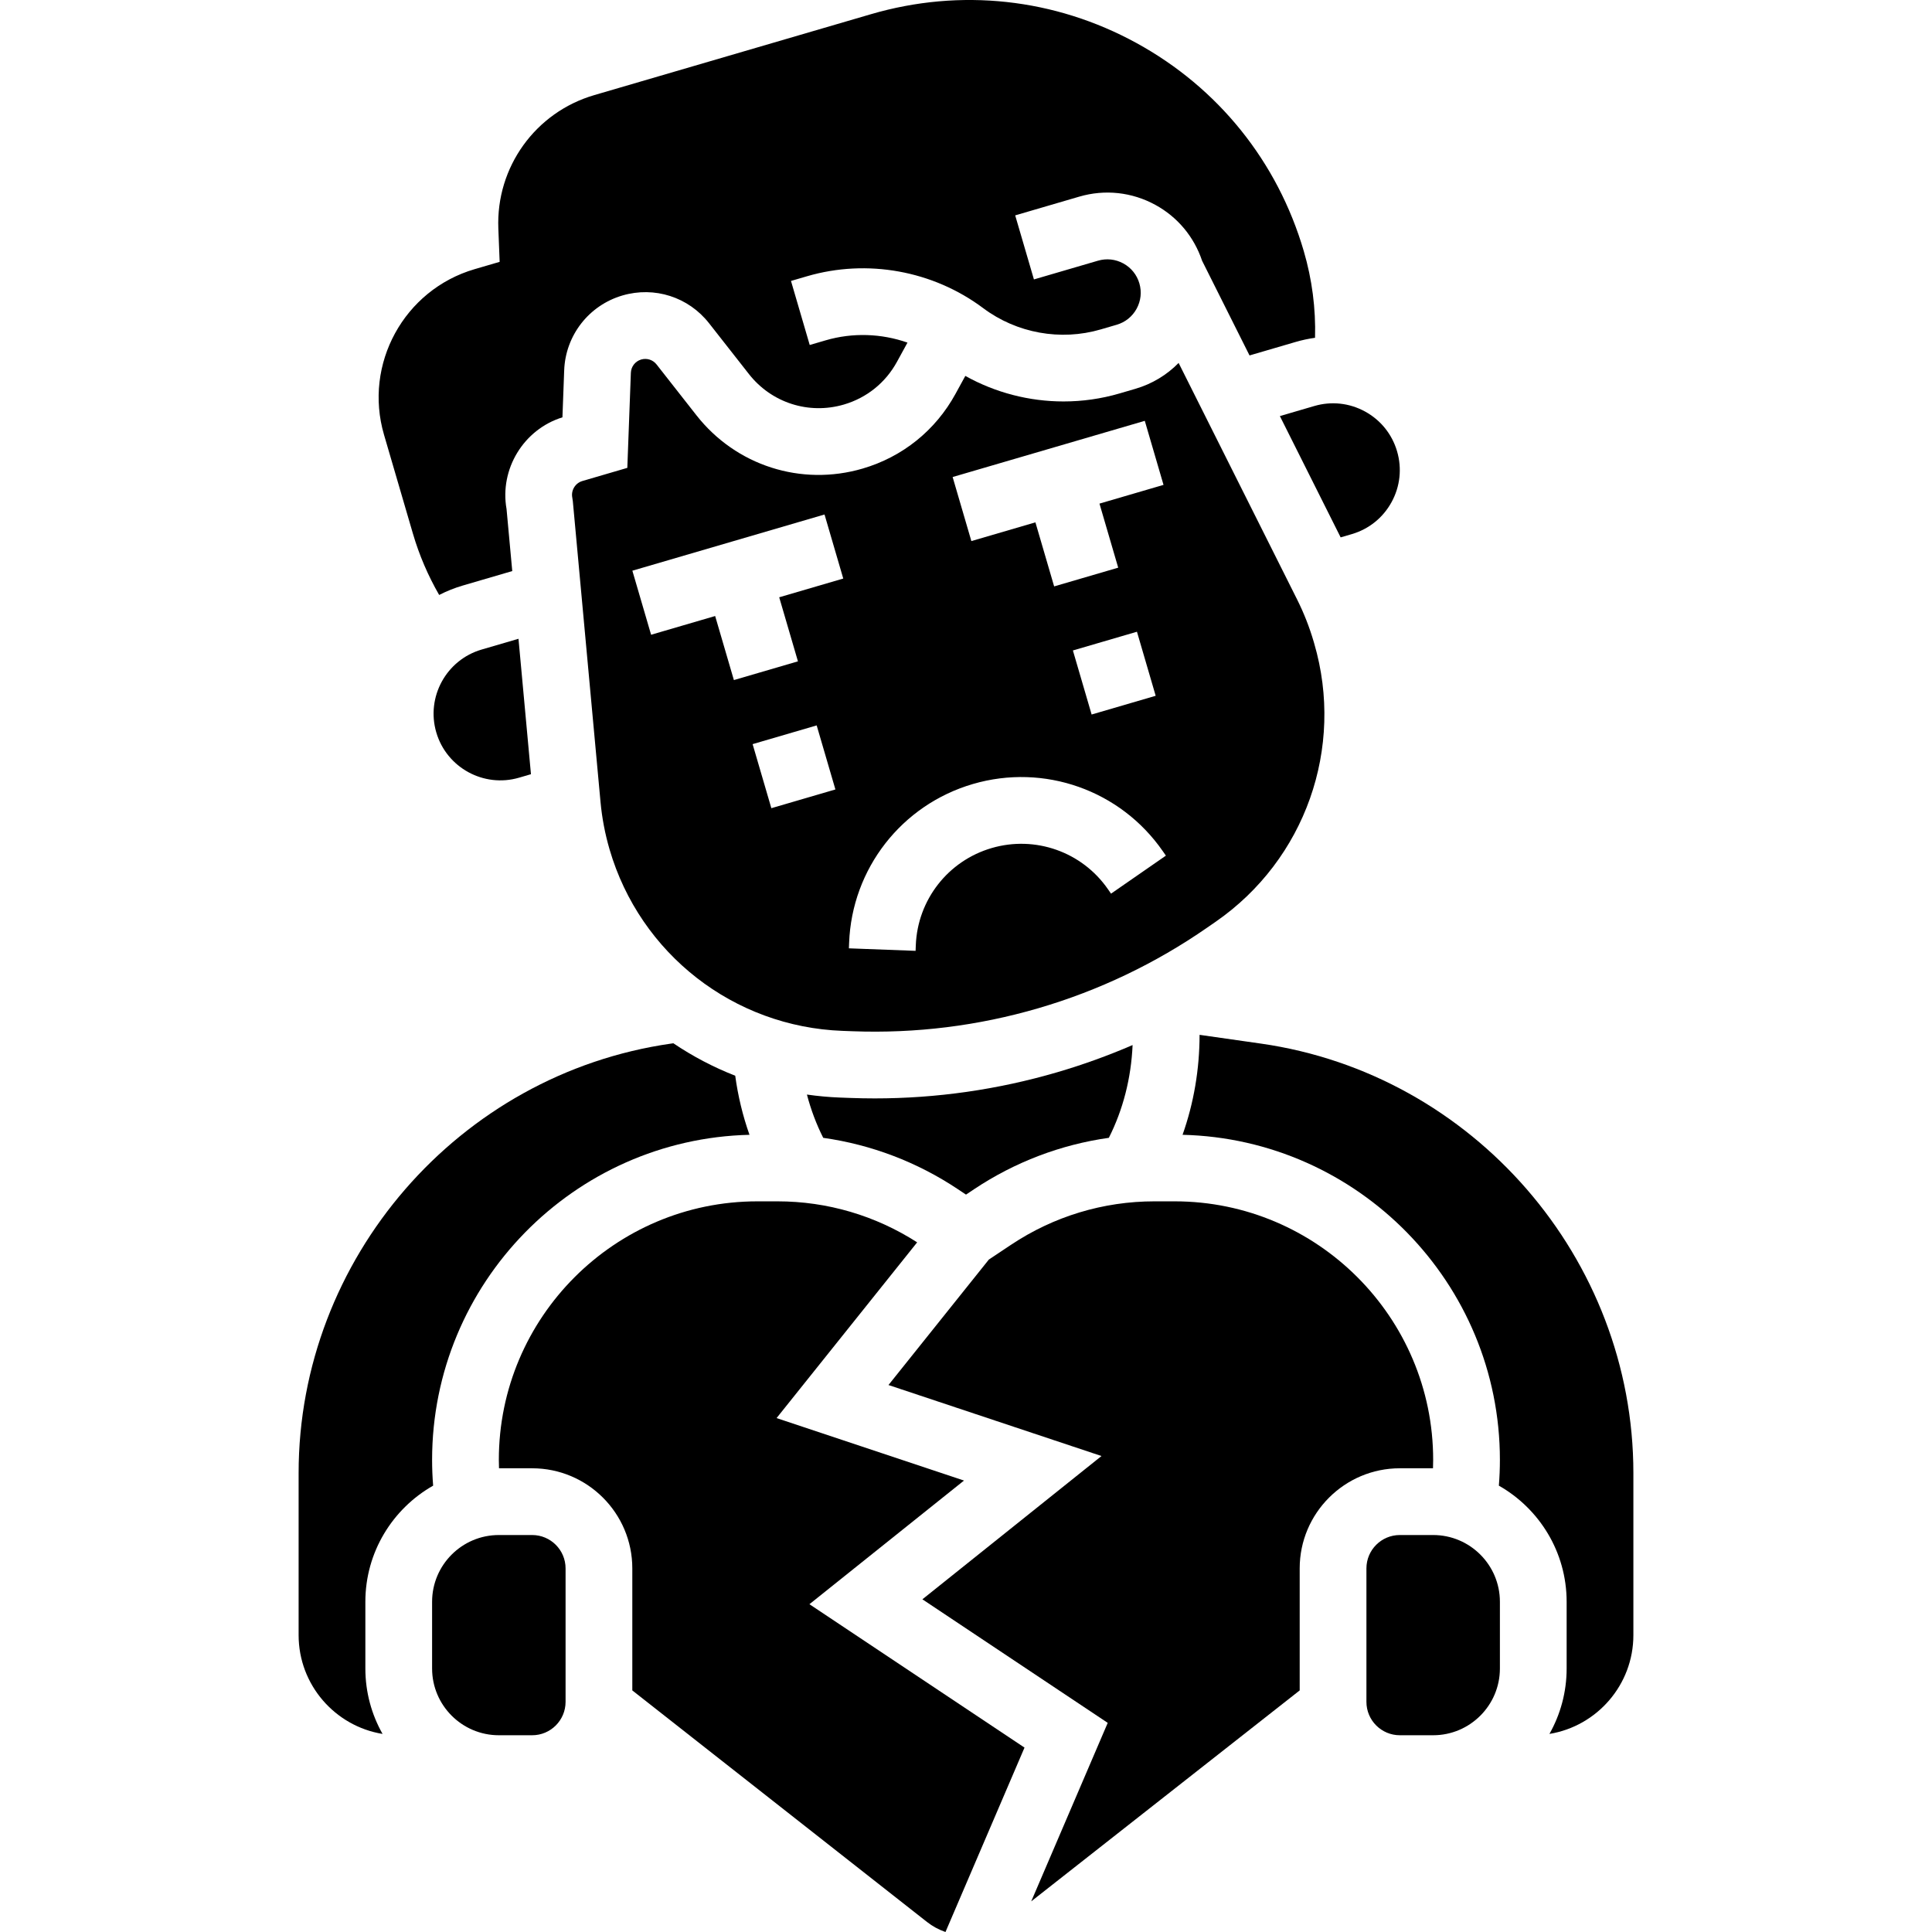 <svg xmlns="http://www.w3.org/2000/svg" id="Capa_1" height="512" viewBox="0 0 511.998 511.998" width="512"><g><g><path d="m225.381 290.968-2.779-.103c-2.957-.111-5.876-.388-8.759-.795 1.053 4.005 2.497 7.854 4.321 11.467 12.722 1.796 24.886 6.41 35.7 13.621l2.136 1.423 2.136-1.424c10.819-7.213 22.99-11.828 35.719-13.623 3.769-7.456 5.915-15.838 6.293-24.585-6.49 2.803-13.156 5.212-19.98 7.208-15.746 4.606-31.979 6.931-48.343 6.931-2.147 0-4.295-.041-6.444-.12z"></path><path d="m109.417 141.382c1.672 5.718 4.015 11.165 6.965 16.289 1.989-1.02 4.087-1.863 6.28-2.504l13.091-3.829-1.514-16.445c-1.878-10.58 4.529-21.115 14.812-24.296l.465-12.465c.344-9.259 6.551-17.23 15.446-19.832 8.494-2.482 17.496.411 22.951 7.367l10.558 13.461c5.983 7.63 15.864 10.801 25.165 8.078 6.043-1.768 11.035-5.782 14.059-11.306l2.796-5.107c-6.911-2.42-14.514-2.698-21.664-.608l-4.242 1.241-4.965-16.974 4.244-1.241c15.942-4.663 33.401-1.501 46.698 8.454 8.866 6.638 20.507 8.745 31.132 5.636l4.244-1.241c2.268-.663 4.141-2.169 5.275-4.241 1.133-2.073 1.394-4.461.73-6.728-.663-2.267-2.169-4.141-4.241-5.274-2.071-1.134-4.459-1.395-6.727-.731l-16.975 4.965-4.965-16.974 16.975-4.965c6.805-1.99 13.97-1.212 20.187 2.192 5.896 3.228 10.237 8.464 12.369 14.798l12.57 25.093 12.207-3.57c1.705-.499 3.427-.867 5.154-1.106.213-7.751-.783-15.45-2.985-22.972-6.932-23.704-22.681-43.289-44.344-55.148-21.664-11.859-46.648-14.571-70.351-7.638l-73.34 21.448c-15.607 4.564-26.058 19.101-25.415 35.349l.348 8.836-6.626 1.938c-18.72 5.475-29.495 25.16-24.019 43.88z"></path><path d="m339.18 110.266 16.103 32.145 2.948-.862c4.534-1.326 8.279-4.339 10.548-8.483s2.787-8.923 1.461-13.457-4.34-8.28-8.483-10.549-8.924-2.788-13.457-1.461z"></path><path d="m322.194 244.253c23.696-16.43 34.176-46.064 26.082-73.739l-.137-.469c-1.124-3.846-2.602-7.607-4.394-11.183l-31.398-62.678c-3.135 3.192-7.036 5.561-11.448 6.851l-4.242 1.241c-4.848 1.418-9.837 2.112-14.806 2.112-9.066 0-18.063-2.319-26.03-6.768l-2.613 4.773c-5.293 9.668-14.032 16.695-24.609 19.787-16.283 4.765-33.575-.786-44.046-14.139l-10.56-13.461c-.967-1.234-2.563-1.745-4.067-1.307-1.577.461-2.677 1.874-2.739 3.514l-.94 25.203-11.916 3.485c-1.887.553-3.057 2.493-2.664 4.418l.141.959 7.332 79.631c.392 4.27 1.204 8.524 2.409 12.643 8.094 27.674 32.893 46.99 61.707 48.062l2.779.103c16.648.618 33.183-1.437 49.164-6.111 15.983-4.675 31.024-11.856 44.706-21.344zm-18.814-132.729 4.965 16.974-16.974 4.964 4.965 16.975-16.975 4.964-4.964-16.974-16.974 4.964-4.965-16.974zm2.887 72.865-16.975 4.964-4.964-16.974 16.975-4.964zm-101.852 29.789-4.964-16.975 16.975-4.964 4.964 16.975zm2.082-55.891 4.965 16.975-16.975 4.964-4.965-16.974-16.974 4.964-4.965-16.974 50.924-14.895 4.965 16.974zm87.937 78.54-.817-1.179c-6.867-9.903-19.256-14.286-30.828-10.902-11.571 3.385-19.646 13.752-20.096 25.8l-.054 1.437-17.673-.665.054-1.434c.732-19.664 13.915-36.589 32.803-42.113 18.887-5.527 39.113 1.629 50.329 17.801l.819 1.183z"></path><path d="m114.785 393.711c-.183-2.28-.275-4.562-.275-6.828 0-46.832 37.544-85.033 84.112-86.15-1.779-5.024-3.05-10.277-3.78-15.653-5.79-2.269-11.286-5.157-16.395-8.603l-.607.086c-56.269 8.038-98.702 56.964-98.702 113.805v42.959c0 13.168 9.647 24.122 22.243 26.178-2.895-5.127-4.556-11.038-4.556-17.335v-17.686c-.001-13.179 7.247-24.688 17.96-30.773z"></path><path d="m127.626 172.142c-9.36 2.738-14.748 12.58-12.01 21.941 2.738 9.359 12.576 14.747 21.94 12.01l3.153-.922-3.304-35.887z"></path><path d="m379.802 406.797h-8.843c-4.876 0-8.843 3.967-8.843 8.843v35.372c0 4.876 3.967 8.843 8.843 8.843h8.843c9.752 0 17.686-7.934 17.686-17.686v-17.686c0-9.752-7.934-17.686-17.686-17.686z"></path><path d="m334.158 276.562-16.258-2.322c-.01 9.187-1.552 18.145-4.511 26.493 46.562 1.124 84.1 39.322 84.1 86.15 0 2.264-.092 4.545-.275 6.828 10.713 6.086 17.961 17.594 17.961 30.772v17.686c0 6.296-1.661 12.208-4.556 17.335 12.596-2.056 22.243-13.009 22.243-26.178v-42.959c-.001-56.841-42.435-105.766-98.704-113.805z"></path><path d="m379.757 389.11c.024-.744.045-1.488.045-2.227 0-37.781-30.736-68.517-68.516-68.517h-5.335c-13.571 0-26.714 3.979-38.006 11.507l-5.897 3.932-26.592 33.241 56.448 18.816-47.464 37.972 49.117 32.744-20.272 47.301 71.146-55.902v-32.338c0-14.628 11.902-26.529 26.529-26.529h8.798z"></path><path d="m255.469 392.359-49.669-16.556 37.256-46.57c-11.066-7.107-23.832-10.867-37.007-10.867h-5.335c-37.781 0-68.517 30.736-68.517 68.517 0 .741.02 1.483.045 2.227h8.798c14.628 0 26.529 11.902 26.529 26.529v32.338l78.098 61.362c1.473 1.158 3.134 2.054 4.894 2.658l20.943-48.866-57-38.001z"></path><path d="m141.039 406.797h-8.843c-9.752 0-17.686 7.934-17.686 17.686v17.686c0 9.752 7.934 17.686 17.686 17.686h8.843c4.876 0 8.843-3.967 8.843-8.843v-35.372c0-4.876-3.967-8.843-8.843-8.843z"></path></g></g></svg>